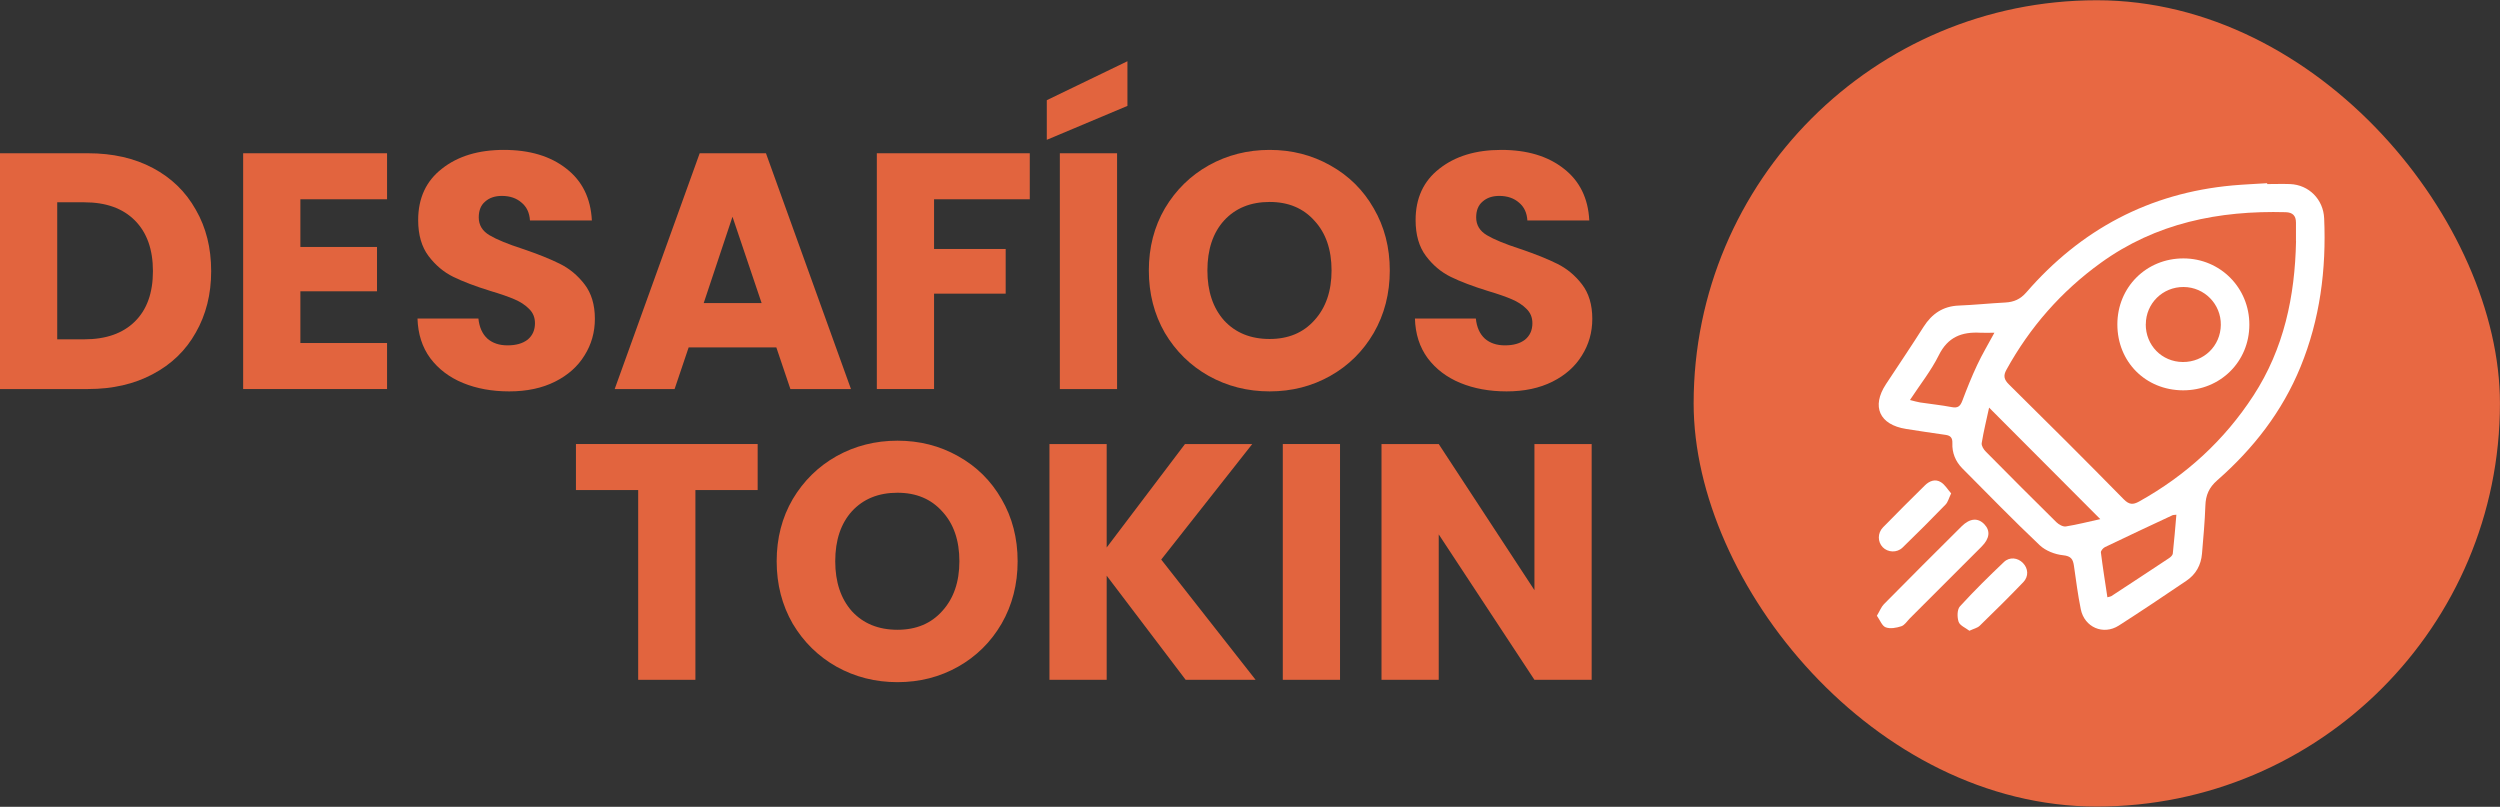 <svg width="220" height="71" viewBox="0 0 220 71" fill="none" xmlns="http://www.w3.org/2000/svg">
<rect x="0" y="0" width="220" height="71" fill="#333333" stroke="none"/>
<rect x="149.04" y="0.022" width="70.955" height="70.955" rx="35.478" fill="#E86842"/>
<path d="M66.674 39.075V43.124H61.196V59.823H56.16V43.124H50.683V39.075H66.674Z" fill="#E2643E"/>
<path d="M78.978 60.03C77.035 60.03 75.248 59.577 73.618 58.671C72.009 57.764 70.723 56.503 69.761 54.888C68.818 53.252 68.347 51.42 68.347 49.39C68.347 47.361 68.818 45.538 69.761 43.922C70.723 42.307 72.009 41.046 73.618 40.139C75.248 39.233 77.035 38.78 78.978 38.78C80.922 38.78 82.699 39.233 84.309 40.139C85.938 41.046 87.214 42.307 88.137 43.922C89.079 45.538 89.551 47.361 89.551 49.39C89.551 51.42 89.079 53.252 88.137 54.888C87.195 56.503 85.918 57.764 84.309 58.671C82.699 59.577 80.922 60.03 78.978 60.03ZM78.978 55.42C80.627 55.42 81.943 54.868 82.924 53.764C83.926 52.661 84.426 51.203 84.426 49.39C84.426 47.558 83.926 46.1 82.924 45.016C81.943 43.913 80.627 43.361 78.978 43.361C77.309 43.361 75.974 43.903 74.973 44.986C73.992 46.07 73.501 47.538 73.501 49.39C73.501 51.223 73.992 52.691 74.973 53.794C75.974 54.878 77.309 55.42 78.978 55.42Z" fill="#E2643E"/>
<path d="M104.338 59.823L97.388 50.661V59.823H92.352V39.075H97.388V48.178L104.279 39.075H110.199L102.188 49.242L110.493 59.823H104.338Z" fill="#E2643E"/>
<path d="M117.922 39.075V59.823H112.886V39.075H117.922Z" fill="#E2643E"/>
<path d="M140.066 59.823H135.03L126.608 47.026V59.823H121.572V39.075H126.608L135.03 51.932V39.075H140.066V59.823Z" fill="#E2643E"/>
<path d="M7.745 13.487C9.924 13.487 11.829 13.92 13.458 14.787C15.088 15.654 16.345 16.876 17.228 18.452C18.131 20.009 18.583 21.811 18.583 23.861C18.583 25.89 18.131 27.693 17.228 29.269C16.345 30.846 15.078 32.067 13.429 32.934C11.799 33.801 9.905 34.235 7.745 34.235H0V13.487H7.745ZM7.421 29.86C9.326 29.86 10.808 29.338 11.868 28.294C12.928 27.25 13.458 25.772 13.458 23.861C13.458 21.949 12.928 20.462 11.868 19.398C10.808 18.334 9.326 17.802 7.421 17.802H5.036V29.86H7.421Z" fill="#E2643E"/>
<path d="M26.433 17.536V21.733H33.177V25.634H26.433V30.186H34.06V34.235H21.397V13.487H34.06V17.536H26.433Z" fill="#E2643E"/>
<path d="M44.81 34.442C43.298 34.442 41.943 34.195 40.746 33.703C39.548 33.21 38.586 32.481 37.86 31.516C37.153 30.55 36.78 29.388 36.74 28.028H42.1C42.179 28.797 42.444 29.388 42.895 29.801C43.347 30.195 43.936 30.392 44.663 30.392C45.408 30.392 45.998 30.225 46.429 29.89C46.861 29.535 47.077 29.053 47.077 28.442C47.077 27.93 46.901 27.506 46.547 27.171C46.214 26.836 45.791 26.56 45.281 26.343C44.79 26.127 44.083 25.88 43.16 25.605C41.825 25.191 40.736 24.777 39.892 24.363C39.047 23.949 38.321 23.338 37.712 22.531C37.104 21.723 36.799 20.669 36.799 19.368C36.799 17.437 37.496 15.93 38.89 14.846C40.284 13.743 42.1 13.191 44.339 13.191C46.616 13.191 48.452 13.743 49.846 14.846C51.239 15.93 51.986 17.447 52.084 19.398H46.636C46.596 18.728 46.351 18.206 45.899 17.831C45.448 17.437 44.869 17.24 44.162 17.24C43.553 17.24 43.062 17.408 42.689 17.743C42.316 18.058 42.13 18.521 42.13 19.132C42.13 19.802 42.444 20.324 43.072 20.698C43.7 21.073 44.682 21.477 46.017 21.91C47.352 22.363 48.432 22.797 49.257 23.21C50.101 23.624 50.827 24.225 51.436 25.013C52.044 25.802 52.349 26.816 52.349 28.058C52.349 29.24 52.044 30.314 51.436 31.279C50.847 32.245 49.983 33.013 48.844 33.585C47.706 34.156 46.361 34.442 44.81 34.442Z" fill="#E2643E"/>
<path d="M68.317 30.57H60.602L59.365 34.235H54.093L61.573 13.487H67.404L74.885 34.235H69.554L68.317 30.57ZM67.022 26.669L64.459 19.073L61.927 26.669H67.022Z" fill="#E2643E"/>
<path d="M90.62 13.487V17.536H82.197V21.91H88.499V25.841H82.197V34.235H77.161V13.487H90.62Z" fill="#E2643E"/>
<path d="M98.302 13.487V34.235H93.266V13.487H98.302ZM99.215 9.319L92.118 12.304V8.817L99.215 5.388V9.319Z" fill="#E2643E"/>
<path d="M111.729 34.442C109.785 34.442 107.999 33.989 106.369 33.082C104.759 32.176 103.473 30.915 102.511 29.299C101.569 27.663 101.098 25.831 101.098 23.802C101.098 21.772 101.569 19.95 102.511 18.334C103.473 16.718 104.759 15.457 106.369 14.551C107.999 13.644 109.785 13.191 111.729 13.191C113.673 13.191 115.449 13.644 117.059 14.551C118.689 15.457 119.965 16.718 120.888 18.334C121.83 19.95 122.301 21.772 122.301 23.802C122.301 25.831 121.83 27.663 120.888 29.299C119.945 30.915 118.669 32.176 117.059 33.082C115.449 33.989 113.673 34.442 111.729 34.442ZM111.729 29.831C113.378 29.831 114.693 29.279 115.675 28.176C116.676 27.072 117.177 25.614 117.177 23.802C117.177 21.969 116.676 20.511 115.675 19.427C114.693 18.324 113.378 17.772 111.729 17.772C110.06 17.772 108.725 18.314 107.724 19.398C106.742 20.482 106.251 21.949 106.251 23.802C106.251 25.634 106.742 27.102 107.724 28.205C108.725 29.289 110.06 29.831 111.729 29.831Z" fill="#E2643E"/>
<path d="M132.583 34.442C131.071 34.442 129.717 34.195 128.519 33.703C127.321 33.21 126.359 32.481 125.633 31.516C124.926 30.55 124.553 29.388 124.514 28.028H129.874C129.952 28.797 130.217 29.388 130.669 29.801C131.12 30.195 131.709 30.392 132.436 30.392C133.182 30.392 133.771 30.225 134.203 29.89C134.635 29.535 134.851 29.053 134.851 28.442C134.851 27.93 134.674 27.506 134.321 27.171C133.987 26.836 133.565 26.56 133.054 26.343C132.563 26.127 131.857 25.88 130.934 25.605C129.599 25.191 128.509 24.777 127.665 24.363C126.821 23.949 126.094 23.338 125.486 22.531C124.877 21.723 124.573 20.669 124.573 19.368C124.573 17.437 125.27 15.93 126.664 14.846C128.058 13.743 129.874 13.191 132.112 13.191C134.389 13.191 136.225 13.743 137.619 14.846C139.013 15.93 139.759 17.447 139.857 19.398H134.409C134.37 18.728 134.124 18.206 133.673 17.831C133.221 17.437 132.642 17.24 131.935 17.24C131.326 17.24 130.836 17.408 130.463 17.743C130.09 18.058 129.903 18.521 129.903 19.132C129.903 19.802 130.217 20.324 130.845 20.698C131.474 21.073 132.455 21.477 133.79 21.91C135.125 22.363 136.205 22.797 137.03 23.21C137.874 23.624 138.601 24.225 139.209 25.013C139.818 25.802 140.122 26.816 140.122 28.058C140.122 29.24 139.818 30.314 139.209 31.279C138.62 32.245 137.756 33.013 136.618 33.585C135.479 34.156 134.134 34.442 132.583 34.442Z" fill="#E2643E"/>
<path d="M199.517 16.198C200.185 16.198 200.859 16.174 201.526 16.198C203.19 16.264 204.454 17.552 204.526 19.215C204.722 23.711 204.162 28.088 202.451 32.273C200.841 36.215 198.295 39.482 195.117 42.267C194.389 42.905 194.103 43.579 194.073 44.497C194.025 45.91 193.894 47.317 193.775 48.73C193.691 49.726 193.238 50.543 192.409 51.103C190.436 52.439 188.456 53.769 186.453 55.051C185.093 55.921 183.43 55.206 183.108 53.608C182.851 52.344 182.69 51.062 182.506 49.786C182.422 49.219 182.261 48.933 181.551 48.861C180.836 48.79 180.013 48.468 179.5 47.985C177.175 45.785 174.945 43.489 172.685 41.217C172.083 40.609 171.773 39.846 171.809 38.993C171.826 38.516 171.636 38.325 171.194 38.266C170.038 38.105 168.887 37.926 167.736 37.747C165.387 37.377 164.671 35.773 165.965 33.806C167.074 32.124 168.195 30.461 169.274 28.761C170.008 27.611 170.98 26.943 172.381 26.889C173.746 26.835 175.106 26.692 176.465 26.621C177.217 26.579 177.783 26.341 178.314 25.732C183.114 20.199 189.136 16.985 196.47 16.317C197.484 16.228 198.497 16.186 199.511 16.121C199.511 16.145 199.511 16.162 199.511 16.186L199.517 16.198ZM202.045 21.231C202.045 20.682 202.045 20.14 202.045 19.591C202.045 18.977 201.753 18.691 201.139 18.673C195.26 18.512 189.72 19.627 184.867 23.133C181.396 25.637 178.63 28.791 176.561 32.548C176.275 33.066 176.352 33.4 176.787 33.83C180.18 37.175 183.555 40.544 186.894 43.942C187.365 44.419 187.705 44.431 188.242 44.133C192.356 41.843 195.737 38.755 198.301 34.813C200.984 30.693 201.956 26.072 202.051 21.225L202.045 21.231ZM175.04 35.875C174.814 36.93 174.557 37.956 174.39 38.993C174.355 39.226 174.563 39.56 174.76 39.751C176.817 41.832 178.88 43.901 180.967 45.958C181.176 46.16 181.546 46.369 181.796 46.327C182.81 46.166 183.811 45.904 184.825 45.683C181.54 42.392 178.35 39.19 175.046 35.875H175.04ZM185.457 52.558C185.654 52.505 185.737 52.499 185.791 52.463C187.49 51.348 189.19 50.239 190.883 49.112C191.02 49.023 191.187 48.861 191.205 48.724C191.33 47.592 191.42 46.459 191.521 45.296C191.294 45.32 191.241 45.314 191.199 45.332C189.208 46.262 187.216 47.192 185.236 48.146C185.075 48.224 184.861 48.474 184.879 48.617C185.04 49.911 185.248 51.205 185.451 52.564L185.457 52.558ZM175.505 29.28C175.005 29.28 174.635 29.298 174.265 29.28C172.637 29.191 171.409 29.656 170.616 31.26C169.942 32.619 168.976 33.83 168.076 35.201C168.458 35.297 168.714 35.374 168.97 35.416C169.901 35.559 170.837 35.648 171.761 35.827C172.297 35.934 172.506 35.738 172.685 35.267C173.085 34.205 173.508 33.144 173.991 32.118C174.426 31.188 174.957 30.3 175.505 29.286V29.28Z" fill="white"/>
<path d="M165.166 54.186C165.416 53.768 165.548 53.41 165.786 53.166C168.052 50.87 170.33 48.593 172.619 46.321C173.353 45.593 174.068 45.546 174.629 46.142C175.165 46.709 175.094 47.388 174.384 48.098C172.285 50.209 170.181 52.307 168.07 54.412C167.825 54.657 167.611 55.014 167.319 55.11C166.883 55.253 166.341 55.354 165.941 55.205C165.619 55.086 165.44 54.567 165.166 54.186Z" fill="white"/>
<path d="M171.699 43.423C171.496 43.847 171.418 44.187 171.21 44.401C169.969 45.683 168.705 46.947 167.423 48.188C166.922 48.671 166.123 48.617 165.676 48.152C165.229 47.687 165.211 46.912 165.706 46.405C166.917 45.165 168.151 43.936 169.385 42.72C169.785 42.32 170.303 42.118 170.804 42.434C171.162 42.66 171.4 43.078 171.705 43.423H171.699Z" fill="white"/>
<path d="M173.301 55.503C172.967 55.247 172.472 55.05 172.358 54.722C172.221 54.317 172.221 53.643 172.472 53.363C173.706 52.009 175.018 50.721 176.347 49.457C176.848 48.98 177.57 49.076 178.023 49.547C178.482 50.018 178.542 50.715 178.053 51.228C176.801 52.534 175.513 53.804 174.213 55.068C174.016 55.259 173.7 55.324 173.301 55.509V55.503Z" fill="white"/>
<path d="M192.106 34.349C188.809 34.337 186.322 31.839 186.328 28.535C186.334 25.268 188.88 22.734 192.148 22.74C195.385 22.746 197.949 25.328 197.943 28.571C197.943 31.827 195.385 34.355 192.106 34.349ZM188.826 28.529C188.815 30.39 190.246 31.845 192.088 31.857C193.942 31.869 195.409 30.437 195.433 28.595C195.457 26.765 193.99 25.268 192.16 25.256C190.317 25.244 188.838 26.699 188.832 28.535L188.826 28.529Z" fill="white"/>
</svg>
